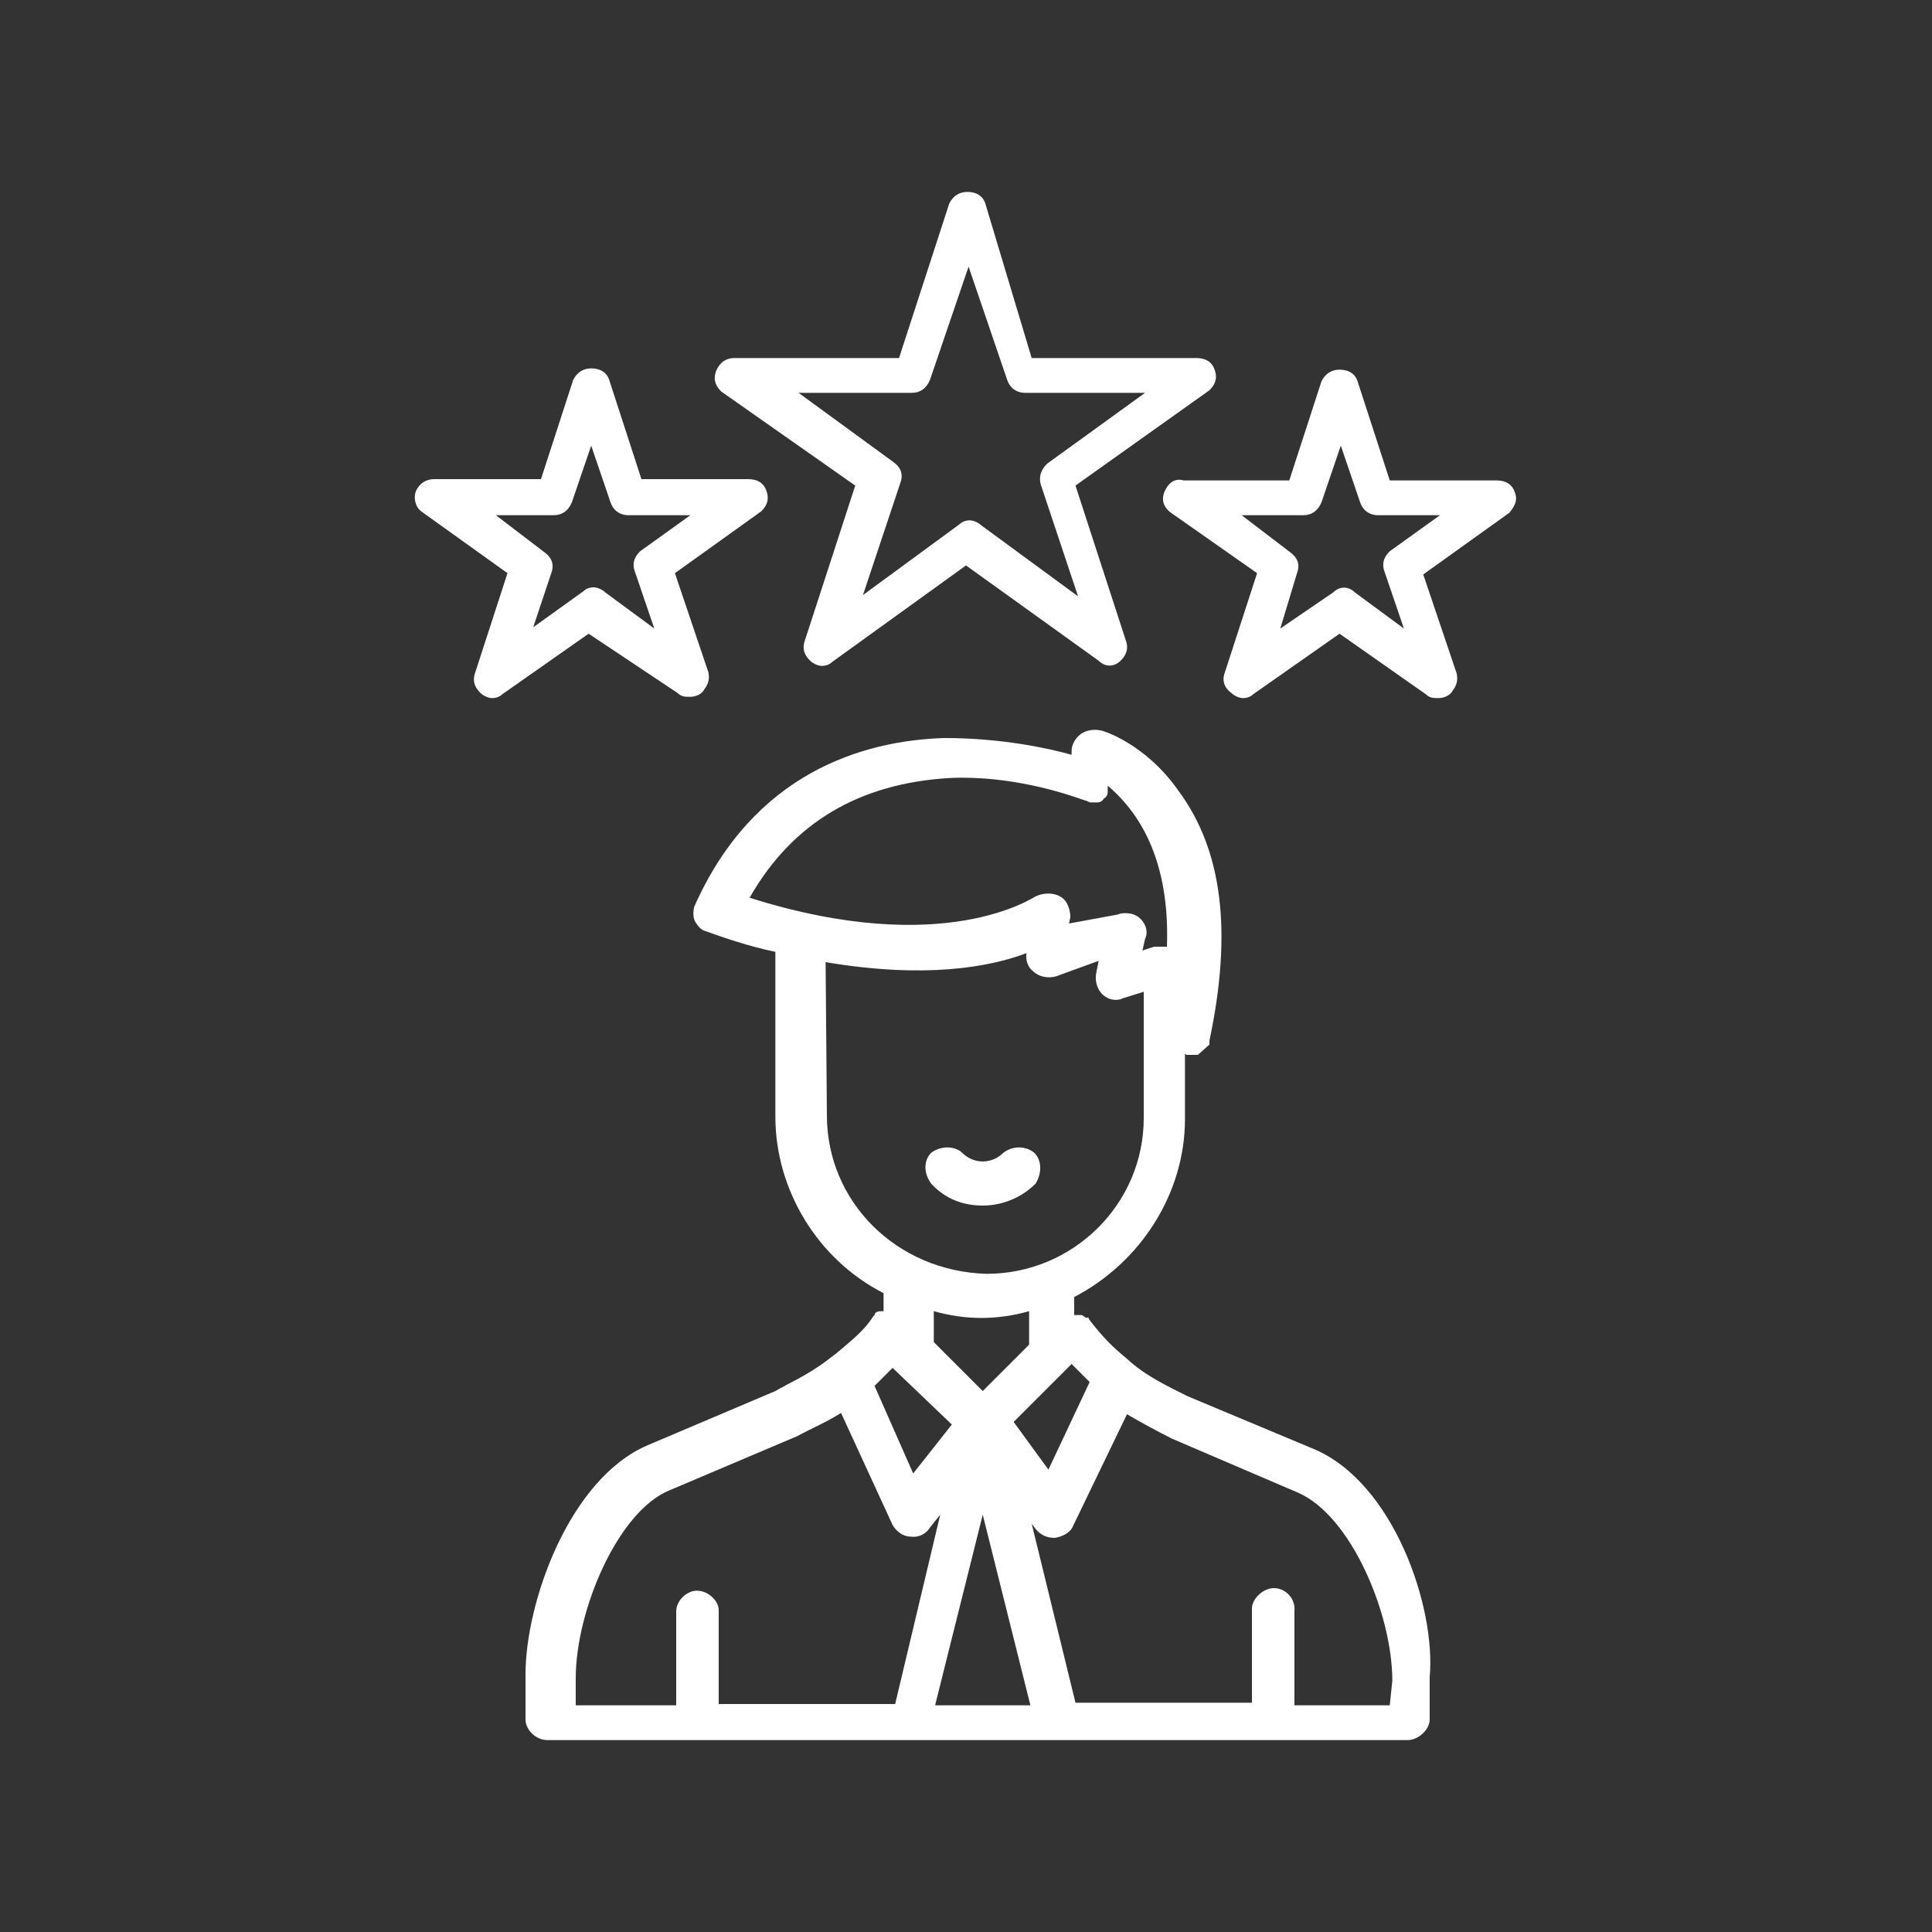 <?xml version="1.0" encoding="utf-8"?>
<!-- Generator: Adobe Illustrator 28.1.0, SVG Export Plug-In . SVG Version: 6.00 Build 0)  -->
<svg version="1.1" id="Layer_2_00000162326547113682518820000001730688957672573626_"
	 xmlns="http://www.w3.org/2000/svg" xmlns:xlink="http://www.w3.org/1999/xlink" x="0px" y="0px" viewBox="0 0 150 150"
	 style="enable-background:new 0 0 150 150;" xml:space="preserve">
<rect x="0" y="0" width="150" height="150" fill="#333333" stroke="none"/>
<style type="text/css">
	.st0{fill:#FFFFFF;}
</style>
<g id="Layer_1-2">
	<path class="st0" d="M76.3,93.6c1.5,0,3-0.6,4.1-1.7c0.5-0.8,0.5-1.8-0.1-2.4c-0.6-0.5-1.6-0.6-2.4,0c-0.9,0.9-2.3,0.9-3.2,0
		c-0.5-0.5-1.6-0.6-2.4,0c-0.6,0.6-0.6,1.6,0,2.4C73.4,93.1,74.8,93.6,76.3,93.6z"/>
	<path class="st0" d="M102,112.5l-9.8-4.1c-1.6-0.8-3.3-1.6-4.7-2.9c-1.2-1-1.8-1.6-2.9-3l-0.1-0.2h-0.2l-0.3-0.2h-0.6l0-1.4
		C88.6,98,92,92.6,92,86.9v-5.1l0.1,0.1H93l0.9-0.8v-0.3c1.8-8.5,1-14.8-2.4-19.4c-2.6-3.7-5.9-4.7-6.1-4.7l0,0
		c-0.5-0.1-1.1,0-1.5,0.3c-0.4,0.3-0.7,0.8-0.7,1.3v0.3c-1.8-0.5-5.4-1.3-9.9-1.3c-6.3,0.2-14.8,2.7-19.4,13.1
		c-0.1,0.4-0.1,0.9,0.1,1.2c0.2,0.3,0.4,0.6,0.8,0.7c1.1,0.4,3.4,1.2,5.4,1.6v12.8c0,5.7,3.3,11.1,8.4,13.7v1.4h-0.2
		c-0.4,0-0.5,0.2-0.5,0.3l-0.1,0.1c-0.7,1.1-1.6,1.8-2.9,2.9l-0.4,0.3c-1,0.8-2.2,1.5-3.4,2.1c-0.3,0.2-0.6,0.3-0.9,0.5l-9.9,4.2
		c-6.1,2.6-9.5,12.2-9.5,17.8v3.5c0,0.8,0.8,1.6,1.7,1.6h66.8c0.8,0,1.7-0.8,1.7-1.6v-3.3C111.5,124.8,108.2,115.1,102,112.5z
		 M98.9,123.3c-0.8,0-1.7,0.8-1.7,1.6v7.3H83.5l-3.4-13.9l0.3,0.4c0.4,0.5,0.9,0.7,1.5,0.7c0.6-0.1,1.2-0.4,1.4-0.9l4.2-8.7
		c1.2,0.7,2.3,1.3,3.5,1.9l9.8,4.2c4.1,1.8,7.3,9.4,7.3,14.6l-0.2,1.9h-7.4v-7.3C100.6,124.1,99.8,123.3,98.9,123.3L98.9,123.3z
		 M78.7,110.4l4.5-4.5l1.4,1.4l-3.2,6.8L78.7,110.4L78.7,110.4z M88.4,71.2c-0.3-0.2-0.6-0.3-1-0.3c-0.2,0-0.4,0-0.6,0.1l-3.8,0.7
		l0.1-0.5c0-0.5-0.2-1.3-0.8-1.6c-0.5-0.3-1.3-0.3-1.9,0c-0.1,0-7,4.9-22.2,0.1c3.3-5.8,8.5-8.9,15.6-9.3c4.7-0.2,8.9,1.2,10.3,1.7
		c0.4,0.1,0.5,0.2,0.5,0.2h0.6c0.2,0,0.4-0.1,0.5-0.3c0.2-0.1,0.3-0.3,0.3-0.5V61c3.2,2.7,4.8,6.9,4.6,12.5h-1l-0.9,0.3l0.2-0.9
		C89.2,72.3,88.9,71.6,88.4,71.2L88.4,71.2z M64.1,74.7c7.7,1.3,12.7,0.4,15.6-0.7c-0.1,0.5,0.1,1.1,0.5,1.4
		c0.4,0.4,1.1,0.6,1.8,0.4l3.3-1.2l-0.2,1c-0.1,0.6,0.1,1.3,0.6,1.7c0.5,0.4,1.1,0.4,1.5,0.2l1.6-0.5v9.8c0,6.7-5.5,12.1-12.2,12.1
		c-7-0.2-12.4-5.6-12.4-12.3L64.1,74.7L64.1,74.7z M72.5,101.8c2.5,0.7,4.9,0.7,7.4,0v2.6l-3.6,3.6l-3.8-3.8V101.8L72.5,101.8z
		 M73.9,110.6l-3,3.8l-3-6.8l1.4-1.4L73.9,110.6L73.9,110.6z M54.1,123.5c-0.8,0-1.6,0.8-1.6,1.6v7.3h-7.8v-2.1
		c0-5.3,3.3-13,7.3-14.6l9.9-4.2c1.1-0.6,2.3-1.1,3.4-1.8l4,8.7c0.3,0.5,0.8,0.9,1.4,0.9c0.6,0.1,1.2-0.2,1.5-0.7l0.8-1l-3.5,14.7
		H55.8v-7.3C55.8,124.3,55,123.5,54.1,123.5L54.1,123.5z M80,132.4h-7.4l3.7-14.8L80,132.4L80,132.4z"/>
	<path class="st0" d="M66.4,37.7l-3.9,12c-0.3,0.8,0.1,1.3,0.4,1.6c0.2,0.2,0.6,0.4,0.9,0.4s0.6-0.1,0.8-0.3L75,43.9l10.3,7.4
		c0.5,0.5,1.2,0.5,1.7,0c0.3-0.3,0.7-0.8,0.4-1.6l-3.9-12l10.4-7.4c0.3-0.3,0.7-0.8,0.4-1.6c-0.2-0.6-0.7-0.9-1.4-0.9H80.1l-3.6-12
		c-0.2-0.6-0.7-0.9-1.4-0.9c-0.6,0-1.1,0.3-1.4,0.9l-3.9,12H57c-0.6,0-1.1,0.3-1.4,1c-0.3,0.8,0.1,1.3,0.4,1.6L66.4,37.7L66.4,37.7z
		 M81.3,36c-0.3,0.3-0.7,0.8-0.5,1.6l2.9,8.7l-7.5-5.5c-0.2-0.2-0.6-0.4-0.9-0.4c-0.3,0-0.6,0.1-0.8,0.3l-7.5,5.5l2.9-8.7
		c0.3-0.8-0.1-1.3-0.5-1.6L62,30.5h8.8c0.6,0,1.1-0.3,1.4-1l3-8.8l3,8.8c0.2,0.6,0.7,1,1.4,1h9.3C88.9,30.5,81.3,36,81.3,36z"/>
	<path class="st0" d="M117.6,38.2c-0.2-0.6-0.7-0.9-1.4-0.9h-8.3l-2.5-7.7c-0.2-0.6-0.7-0.9-1.4-0.9c-0.6,0-1.1,0.3-1.4,0.9
		l-2.5,7.7h-8.2c-0.7-0.2-1.2,0.2-1.5,0.9l0,0c-0.3,0.8,0.1,1.3,0.5,1.6l6.7,4.7l-2.5,7.7c-0.3,0.8,0.1,1.3,0.5,1.6
		c0.2,0.2,0.6,0.4,0.9,0.4c0.3,0,0.6-0.1,0.8-0.3l6.7-4.7l6.7,4.7c0.3,0.3,0.6,0.3,1,0.3c0.4,0,0.9-0.2,1.1-0.6
		c0.3-0.4,0.4-0.8,0.3-1.3l-2.6-7.7l6.7-4.8C117.5,39.4,117.9,38.9,117.6,38.2L117.6,38.2z M100.7,44.5c0.3-0.8-0.1-1.3-0.5-1.6
		L96.4,40h4.8c0.6,0,1.1-0.3,1.4-1l1.5-4.4l1.5,4.4c0.2,0.6,0.7,1,1.4,1h4.8l-3.9,2.8c-0.3,0.3-0.7,0.8-0.4,1.6l1.5,4.4l-3.8-2.8
		c-0.5-0.5-1.2-0.5-1.7,0l-4.1,2.8L100.7,44.5L100.7,44.5z"/>
	<path class="st0" d="M52.6,53.8c0.3,0.3,0.6,0.3,1,0.3c0.4,0,0.9-0.2,1.1-0.6c0.3-0.4,0.4-0.8,0.3-1.3l-2.6-7.7l6.7-4.8
		c0.3-0.3,0.7-0.8,0.4-1.6c-0.2-0.6-0.7-0.9-1.4-0.9h-8.3l-2.5-7.7c-0.2-0.6-0.7-0.9-1.4-0.9c-0.6,0-1.1,0.3-1.4,0.9l-2.5,7.7h-8.3
		c-0.6,0-1.1,0.3-1.4,0.9c-0.2,0.5-0.1,1.2,0.4,1.6l6.7,4.8l-2.5,7.7c-0.3,0.8,0.1,1.3,0.4,1.6c0.2,0.2,0.6,0.4,0.9,0.4
		c0.3,0,0.6-0.1,0.8-0.3l6.7-4.7L52.6,53.8L52.6,53.8z M42.8,44.5c0.3-0.8-0.1-1.3-0.5-1.6L38.5,40H43c0.6,0,1.1-0.3,1.4-1l1.5-4.4
		l1.5,4.4c0.2,0.6,0.7,1,1.4,1h4.8l-3.9,2.8c-0.3,0.3-0.7,0.8-0.4,1.6l1.5,4.4l-3.8-2.8c-0.2-0.2-0.6-0.4-0.9-0.4
		c-0.3,0-0.6,0.1-0.8,0.3l-3.9,2.8L42.8,44.5L42.8,44.5z"/>
</g>
</svg>
